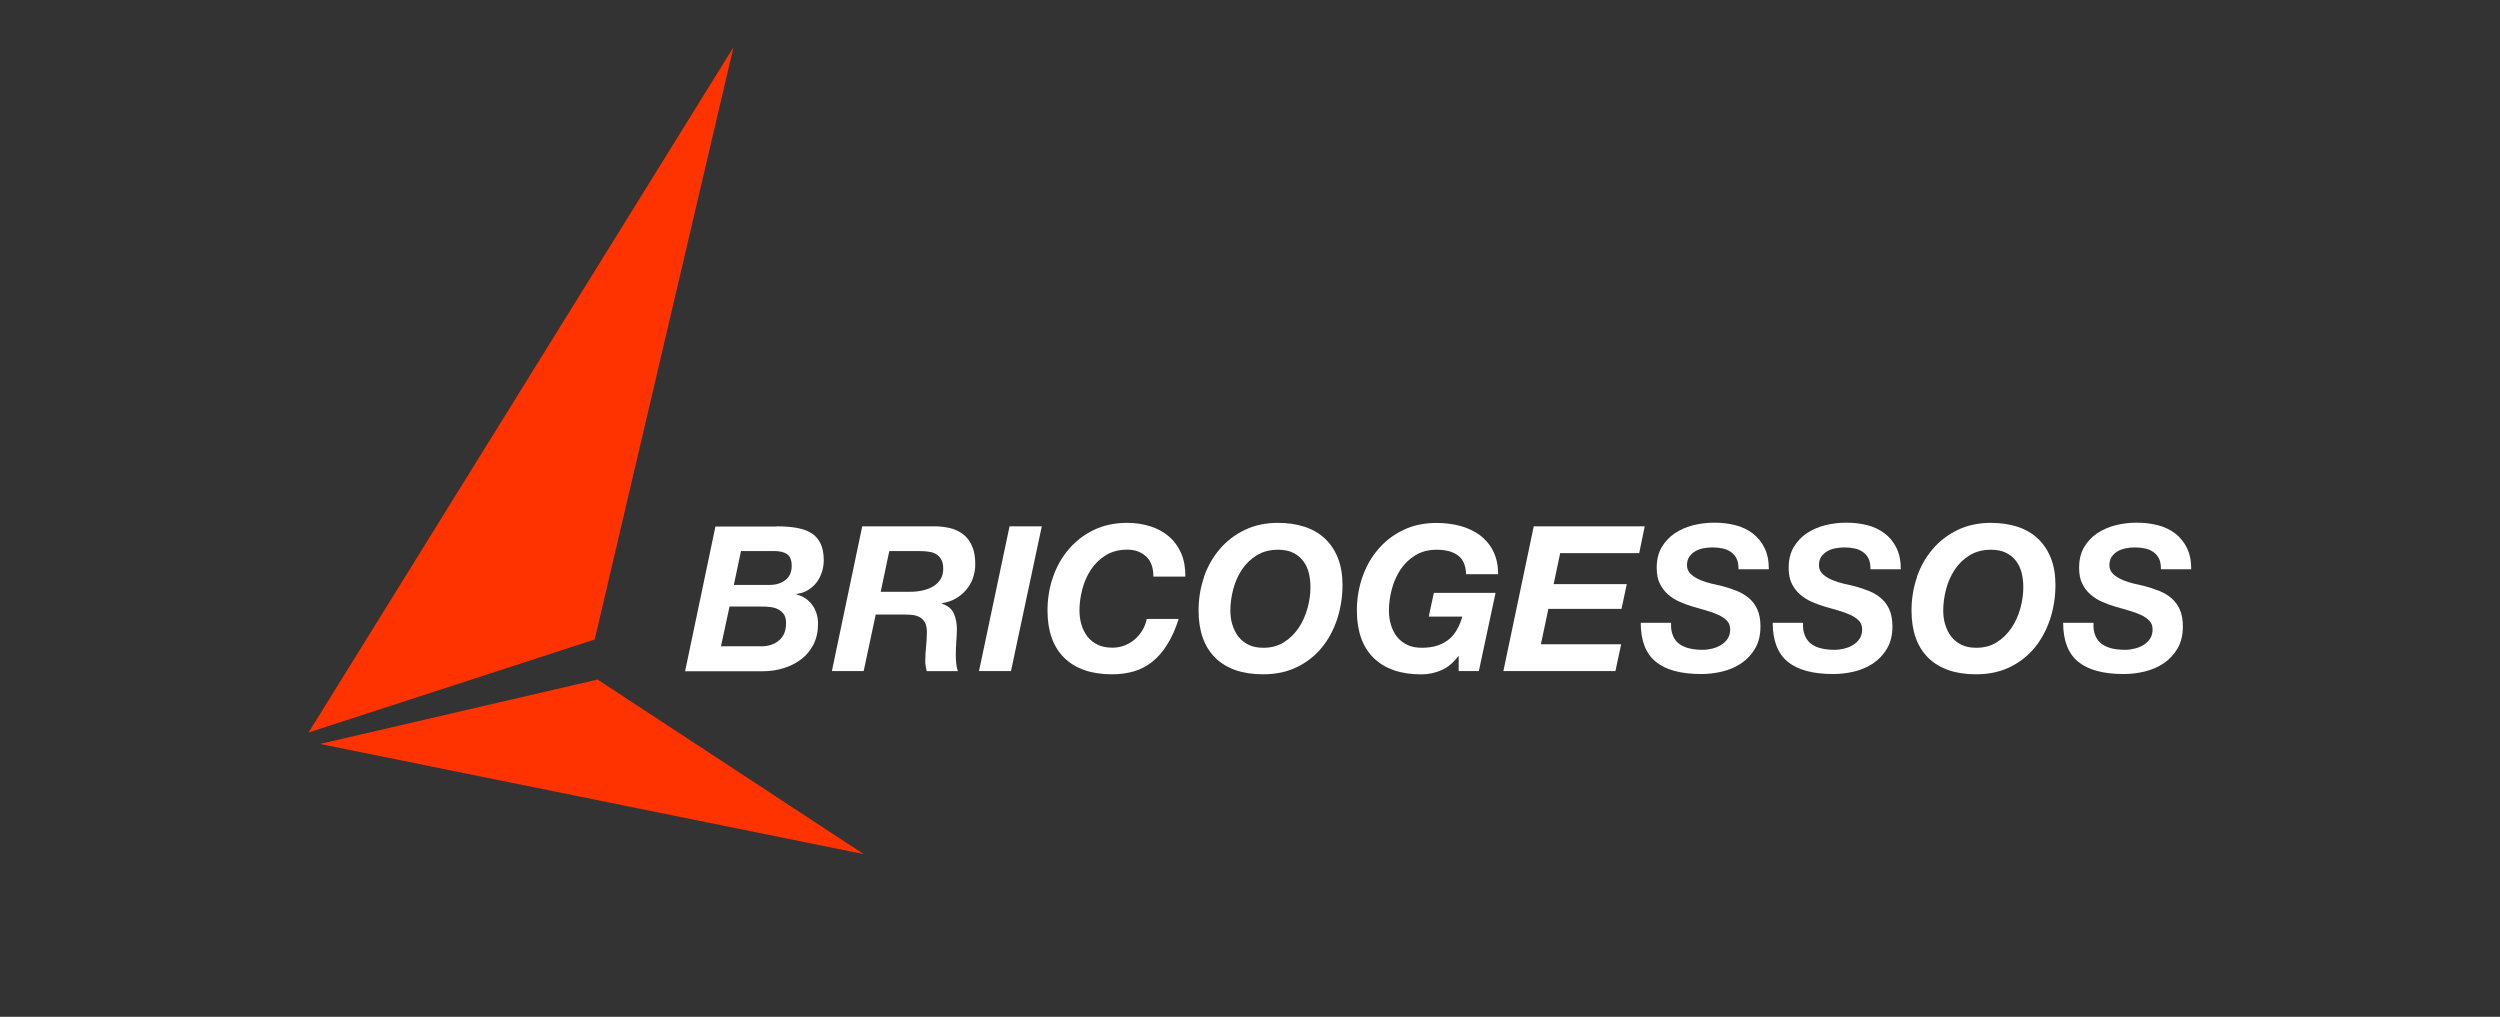 <?xml version="1.0" encoding="UTF-8"?>
<svg id="Layer_2" data-name="Layer 2" xmlns="http://www.w3.org/2000/svg" viewBox="0 0 280 113.88">
  <rect x="0" y="0" width="280" height="113.88" fill="#333333" stroke="none"/>
  <defs>
    <style>
      .cls-1 {
        fill: none;
      }

      .cls-1, .cls-2, .cls-3 {
        stroke-width: 0px;
      }

      .cls-2 {
        fill: #f30;
      }

      .cls-3 {
        fill: #fff;
      }
    </style>
  </defs>
  <g id="Layer_1-2" data-name="Layer 1">
    <g>
      <rect class="cls-1" width="280" height="113.88"/>
      <g>
        <path class="cls-3" d="M86.96,58.95c.82,0,1.56.05,2.21.16.65.11,1.21.3,1.67.58.46.28.81.67,1.05,1.16.24.49.37,1.12.37,1.9,0,.45-.07.9-.21,1.33-.14.43-.34.82-.6,1.16s-.59.62-.96.85c-.37.23-.8.37-1.29.43v.05c.78.21,1.37.62,1.79,1.21.42.6.63,1.29.63,2.08,0,.88-.17,1.65-.51,2.32s-.8,1.22-1.38,1.66c-.58.44-1.24.77-1.98,1-.75.23-1.53.34-2.35.34h-8.67l3.4-16.21h6.84ZM85.23,72.39c.82,0,1.49-.22,2.02-.66.52-.44.79-1.09.79-1.95,0-.42-.09-.76-.26-1-.18-.24-.4-.43-.67-.56-.27-.13-.58-.21-.91-.24-.33-.03-.66-.05-.98-.05h-3.51l-.96,4.45h4.49ZM86.25,65.51c.65,0,1.22-.18,1.7-.53.48-.36.72-.89.72-1.6,0-.64-.17-1.07-.51-1.31-.34-.23-.8-.35-1.38-.35h-3.79l-.8,3.79h4.06Z"/>
        <path class="cls-3" d="M104.37,58.95c.73-.02,1.39.05,2,.19.6.14,1.11.39,1.54.73.43.34.75.78.98,1.33s.34,1.21.34,2c0,.54-.09,1.07-.27,1.57-.18.5-.44.94-.78,1.33-.33.39-.73.71-1.19.96-.46.26-.96.42-1.51.5v.05c.67.21,1.12.58,1.35,1.1s.34,1.11.34,1.76c0,.36-.02.8-.06,1.31-.04.51-.06,1.01-.06,1.51,0,.36.01.71.05,1.03.03.33.09.61.18.85h-3.49c-.05-.2-.08-.38-.11-.56s-.05-.35-.05-.53c0-.55.03-1.09.09-1.65.06-.55.09-1.1.09-1.65,0-.39-.06-.72-.17-.96-.11-.25-.27-.45-.48-.6-.21-.15-.45-.25-.74-.31-.29-.05-.61-.08-.96-.08h-3.38l-1.35,6.33h-3.56l3.4-16.21h7.78ZM101.95,66.28c.49,0,.95-.05,1.39-.15.44-.1.83-.25,1.17-.45s.62-.47.82-.79c.21-.33.31-.71.31-1.17s-.07-.79-.22-1.06c-.15-.26-.34-.47-.58-.6-.24-.14-.52-.23-.84-.27-.32-.05-.65-.07-1-.07h-3.4l-.96,4.56h3.31Z"/>
        <path class="cls-3" d="M116.68,58.95l-3.45,16.21h-3.58l3.42-16.21h3.6Z"/>
        <path class="cls-3" d="M128.35,62.32c-.54-.51-1.24-.76-2.11-.76-.91,0-1.71.21-2.38.62-.68.42-1.23.95-1.67,1.61-.43.66-.76,1.39-.97,2.2-.21.81-.32,1.6-.32,2.37,0,.56.07,1.09.22,1.59.14.5.37.94.66,1.33.3.39.68.69,1.14.92.46.23,1.02.34,1.68.34.49,0,.95-.09,1.38-.26.43-.17.82-.41,1.15-.7.33-.3.62-.64.84-1.03.23-.39.38-.8.46-1.23h3.58c-.36,1.14-.79,2.1-1.29,2.88-.49.79-1.05,1.43-1.67,1.92-.62.49-1.3.85-2.05,1.07-.75.22-1.57.33-2.45.33-2.31,0-4.09-.61-5.35-1.84-1.25-1.23-1.88-3-1.88-5.31,0-1.32.21-2.57.62-3.75.41-1.18,1-2.22,1.77-3.12.77-.9,1.7-1.62,2.81-2.15,1.1-.53,2.34-.79,3.71-.79.94,0,1.82.13,2.62.39.81.26,1.5.64,2.09,1.15.59.51,1.04,1.14,1.36,1.88.32.75.47,1.62.46,2.6h-3.58c0-1-.27-1.75-.81-2.26Z"/>
        <path class="cls-3" d="M134.84,64.62c.41-1.18,1-2.22,1.77-3.12.77-.9,1.7-1.62,2.81-2.15,1.1-.53,2.34-.79,3.71-.79,1.1,0,2.09.15,2.99.44.9.3,1.66.74,2.28,1.33.62.59,1.11,1.32,1.45,2.18.34.86.51,1.86.51,3,0,1.33-.2,2.6-.59,3.81-.4,1.21-.97,2.28-1.72,3.2-.75.92-1.68,1.65-2.78,2.19-1.1.54-2.37.81-3.8.81-2.31,0-4.09-.61-5.35-1.84-1.25-1.23-1.88-3-1.88-5.31,0-1.32.21-2.57.62-3.75ZM138.03,69.96c.14.5.37.94.66,1.33.3.39.68.69,1.14.92.46.23,1.02.34,1.68.34.88,0,1.65-.21,2.3-.62.65-.42,1.2-.95,1.64-1.61s.77-1.39.99-2.19c.22-.8.33-1.59.33-2.36,0-.58-.06-1.12-.19-1.62-.13-.51-.34-.95-.63-1.33-.29-.38-.66-.68-1.12-.91-.46-.23-1.02-.34-1.69-.34-.91,0-1.71.21-2.38.62-.68.42-1.23.95-1.67,1.61-.43.66-.76,1.39-.97,2.2-.21.81-.32,1.6-.32,2.37,0,.56.07,1.09.22,1.59Z"/>
        <path class="cls-3" d="M163.31,73.5c-.53.73-1.16,1.25-1.87,1.56-.71.31-1.46.47-2.24.47-2.31,0-4.09-.61-5.35-1.84-1.25-1.23-1.88-3-1.88-5.31,0-1.32.21-2.57.62-3.75.41-1.18,1-2.22,1.77-3.12.77-.9,1.7-1.62,2.81-2.15,1.1-.53,2.34-.79,3.71-.79.96,0,1.86.11,2.69.34.84.23,1.57.58,2.19,1.04.62.47,1.12,1.06,1.48,1.78.36.72.55,1.58.55,2.58h-3.58c-.05-1-.36-1.71-.94-2.12-.58-.42-1.37-.62-2.37-.62-.91,0-1.71.21-2.38.62-.68.42-1.23.95-1.67,1.61-.43.66-.76,1.39-.97,2.2-.21.81-.32,1.6-.32,2.37,0,.56.07,1.09.22,1.59.14.5.37.94.66,1.33.3.39.68.69,1.14.92.46.23,1.02.34,1.68.34s1.27-.09,1.77-.26c.49-.17.92-.41,1.28-.71.36-.3.65-.67.89-1.1.24-.43.43-.9.58-1.42h-3.76l.57-2.66h6.91l-1.87,8.76h-2.26v-1.66h-.05Z"/>
        <path class="cls-3" d="M184.21,58.95l-.62,3h-8.85l-.73,3.47h8.19l-.59,2.77h-8.19l-.84,3.97h8.99l-.64,3h-12.55l3.4-16.21h12.43Z"/>
        <path class="cls-3" d="M187.38,71.22c.17.39.41.69.73.92.32.23.7.39,1.14.49s.92.15,1.44.15c.36,0,.73-.05,1.09-.14.37-.09.7-.23.99-.41.3-.18.54-.42.73-.7.19-.29.28-.64.28-1.04s-.12-.71-.36-.97c-.24-.25-.56-.47-.95-.65-.39-.18-.83-.34-1.32-.48-.49-.14-.99-.28-1.49-.43-.52-.15-1.02-.33-1.51-.55-.49-.21-.92-.48-1.31-.82-.39-.33-.7-.74-.94-1.23-.24-.48-.35-1.07-.35-1.77,0-.91.19-1.68.57-2.32.38-.64.87-1.15,1.48-1.56.61-.4,1.3-.7,2.06-.89.77-.19,1.55-.28,2.34-.28.84,0,1.62.09,2.36.28.74.19,1.38.5,1.94.92.55.42,1,.96,1.32,1.62.33.66.49,1.46.49,2.4h-3.4c.01-.45-.05-.84-.19-1.15-.14-.31-.35-.56-.62-.76-.27-.2-.58-.34-.95-.42s-.75-.12-1.16-.12c-.33,0-.67.03-1.02.1s-.65.18-.92.34c-.27.16-.49.37-.66.62-.17.26-.25.58-.25.95s.15.72.44.99c.3.27.65.48,1.07.66.42.17.85.31,1.29.41.44.1.8.18,1.07.24.64.17,1.22.36,1.76.58.53.22.99.5,1.38.85.39.35.69.77.9,1.27.21.5.32,1.11.32,1.84,0,.97-.2,1.79-.6,2.47-.4.68-.92,1.23-1.55,1.66-.63.42-1.34.73-2.13.92-.79.19-1.57.28-2.35.28-2.28,0-3.98-.46-5.1-1.38-1.12-.92-1.68-2.38-1.68-4.36h3.4c-.03.58.04,1.06.21,1.44Z"/>
        <path class="cls-3" d="M202.16,71.22c.17.39.41.69.73.92.32.23.7.39,1.14.49s.92.15,1.44.15c.36,0,.73-.05,1.09-.14.37-.09.7-.23.99-.41.3-.18.54-.42.73-.7.19-.29.28-.64.28-1.04s-.12-.71-.36-.97c-.24-.25-.56-.47-.95-.65-.39-.18-.83-.34-1.32-.48-.49-.14-.99-.28-1.49-.43-.52-.15-1.02-.33-1.51-.55-.49-.21-.92-.48-1.31-.82-.39-.33-.7-.74-.94-1.23-.24-.48-.35-1.07-.35-1.77,0-.91.19-1.68.57-2.32.38-.64.87-1.15,1.48-1.56.61-.4,1.3-.7,2.06-.89.77-.19,1.55-.28,2.34-.28.84,0,1.62.09,2.36.28.74.19,1.38.5,1.94.92.55.42,1,.96,1.32,1.62.33.66.49,1.46.49,2.4h-3.4c.01-.45-.05-.84-.19-1.15-.14-.31-.35-.56-.62-.76-.27-.2-.58-.34-.95-.42s-.75-.12-1.16-.12c-.33,0-.67.03-1.02.1s-.65.18-.92.34c-.27.16-.49.37-.66.62-.17.26-.25.58-.25.95s.15.72.44.99c.3.27.65.48,1.07.66.42.17.85.31,1.29.41.44.1.8.18,1.07.24.64.17,1.22.36,1.76.58.53.22.99.5,1.38.85.39.35.69.77.9,1.27.21.5.32,1.11.32,1.84,0,.97-.2,1.79-.6,2.47-.4.68-.92,1.23-1.55,1.66-.63.42-1.34.73-2.13.92-.79.19-1.57.28-2.35.28-2.28,0-3.98-.46-5.1-1.38-1.12-.92-1.68-2.38-1.68-4.36h3.4c-.03.58.04,1.06.21,1.44Z"/>
        <path class="cls-3" d="M214.69,64.62c.41-1.18,1-2.22,1.77-3.12.77-.9,1.7-1.62,2.81-2.15,1.1-.53,2.34-.79,3.71-.79,1.1,0,2.09.15,2.99.44.9.3,1.66.74,2.28,1.33.62.59,1.11,1.32,1.45,2.18.34.86.51,1.86.51,3,0,1.33-.2,2.6-.59,3.81-.4,1.21-.97,2.28-1.72,3.2-.75.92-1.68,1.65-2.78,2.19-1.1.54-2.37.81-3.8.81-2.31,0-4.09-.61-5.35-1.84-1.25-1.23-1.88-3-1.88-5.31,0-1.32.21-2.57.62-3.75ZM217.87,69.96c.14.5.37.94.66,1.33.3.39.68.69,1.14.92.46.23,1.02.34,1.68.34.88,0,1.65-.21,2.3-.62.65-.42,1.2-.95,1.64-1.61s.77-1.39.99-2.19c.22-.8.33-1.59.33-2.36,0-.58-.06-1.12-.19-1.62-.13-.51-.34-.95-.63-1.33-.29-.38-.66-.68-1.12-.91-.46-.23-1.02-.34-1.69-.34-.91,0-1.71.21-2.38.62-.68.42-1.23.95-1.67,1.61-.43.66-.76,1.39-.97,2.2-.21.81-.32,1.6-.32,2.37,0,.56.07,1.09.22,1.59Z"/>
        <path class="cls-3" d="M234.69,71.22c.17.39.41.69.73.92.32.23.7.39,1.14.49s.92.15,1.44.15c.36,0,.73-.05,1.09-.14.37-.09.7-.23.99-.41.3-.18.54-.42.73-.7.19-.29.28-.64.28-1.04s-.12-.71-.36-.97c-.24-.25-.56-.47-.95-.65-.39-.18-.83-.34-1.32-.48-.49-.14-.99-.28-1.49-.43-.52-.15-1.02-.33-1.51-.55-.49-.21-.92-.48-1.31-.82-.39-.33-.7-.74-.94-1.23-.24-.48-.35-1.07-.35-1.77,0-.91.19-1.68.57-2.32.38-.64.87-1.15,1.48-1.56.61-.4,1.3-.7,2.06-.89.77-.19,1.55-.28,2.34-.28.84,0,1.62.09,2.36.28.74.19,1.38.5,1.94.92.55.42,1,.96,1.32,1.62.33.66.49,1.46.49,2.4h-3.4c.01-.45-.05-.84-.19-1.15-.14-.31-.35-.56-.62-.76-.27-.2-.58-.34-.95-.42s-.75-.12-1.16-.12c-.33,0-.67.03-1.02.1s-.65.18-.92.34c-.27.16-.49.37-.66.62-.17.26-.25.58-.25.95s.15.72.44.99c.3.27.65.48,1.07.66.42.17.85.31,1.29.41.44.1.8.18,1.07.24.64.17,1.22.36,1.76.58.53.22.99.5,1.38.85.39.35.69.77.9,1.27.21.5.32,1.11.32,1.84,0,.97-.2,1.79-.6,2.47-.4.68-.92,1.23-1.55,1.66-.63.42-1.34.73-2.13.92-.79.19-1.57.28-2.35.28-2.28,0-3.98-.46-5.1-1.38-1.12-.92-1.68-2.38-1.68-4.36h3.4c-.03.58.04,1.06.21,1.44Z"/>
      </g>
      <polygon class="cls-2" points="34.56 82.04 66.61 71.62 82.15 5.29 34.56 82.04"/>
      <polygon class="cls-2" points="35.84 83.32 66.93 76.11 96.73 95.66 35.84 83.32"/>
    </g>
  </g>
</svg>